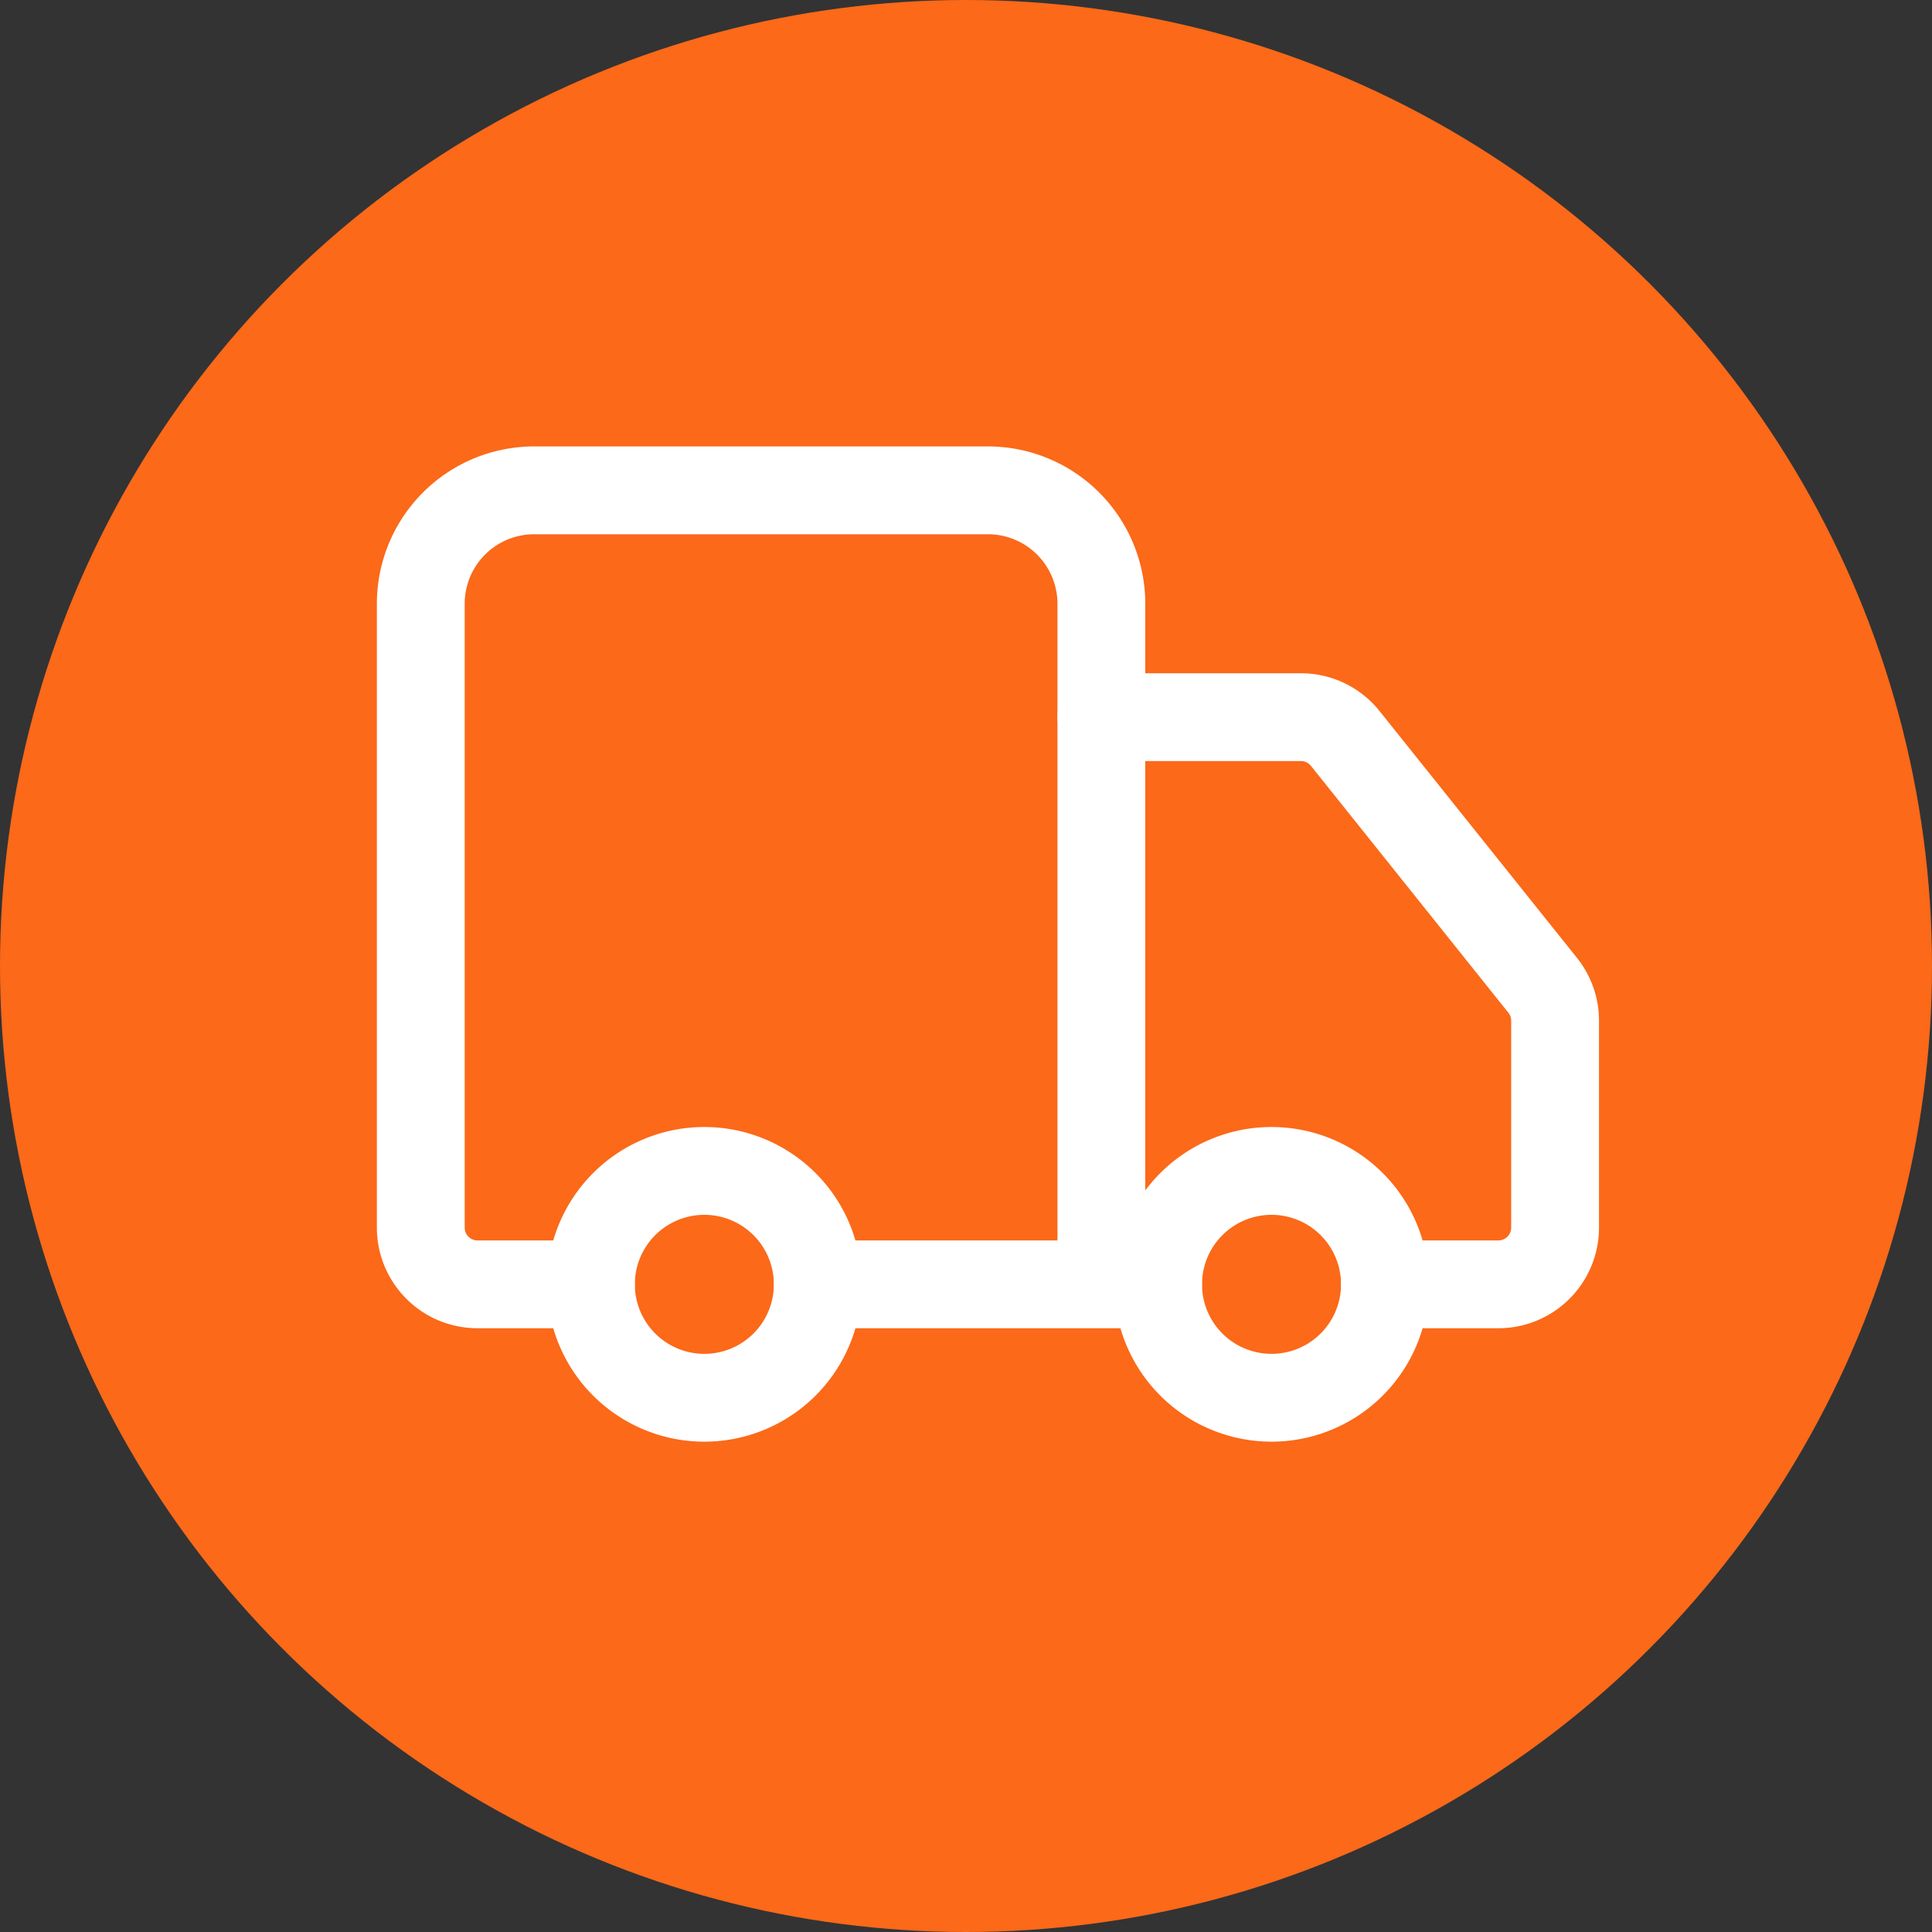 <svg xmlns="http://www.w3.org/2000/svg" width="44" height="44" fill="none" viewBox="0 0 44 44">
  <rect x="0" y="0" width="44" height="44" fill="#333333" stroke="none"/>
  <circle cx="22" cy="22" r="22" fill="#FB6919"/>
  <path stroke="#fff" stroke-linecap="round" stroke-linejoin="round" stroke-width="2" d="M25.083 29.25v-15.5a2.584 2.584 0 0 0-2.583-2.583H12.166a2.583 2.583 0 0 0-2.583 2.583v14.208a1.292 1.292 0 0 0 1.292 1.292h2.583m12.917 0h-7.75"/>
  <path stroke="#fff" stroke-linecap="round" stroke-linejoin="round" stroke-width="2" d="M31.541 29.25h2.584a1.292 1.292 0 0 0 1.291-1.292v-4.714c0-.293-.1-.578-.284-.806l-4.495-5.62a1.29 1.29 0 0 0-1.007-.485h-4.547"/>
  <path stroke="#fff" stroke-linecap="round" stroke-linejoin="round" stroke-width="2" d="M28.958 31.833a2.583 2.583 0 1 0 0-5.166 2.583 2.583 0 0 0 0 5.166Zm-12.917 0a2.583 2.583 0 1 0 0-5.166 2.583 2.583 0 0 0 0 5.166Z"/>
</svg>
